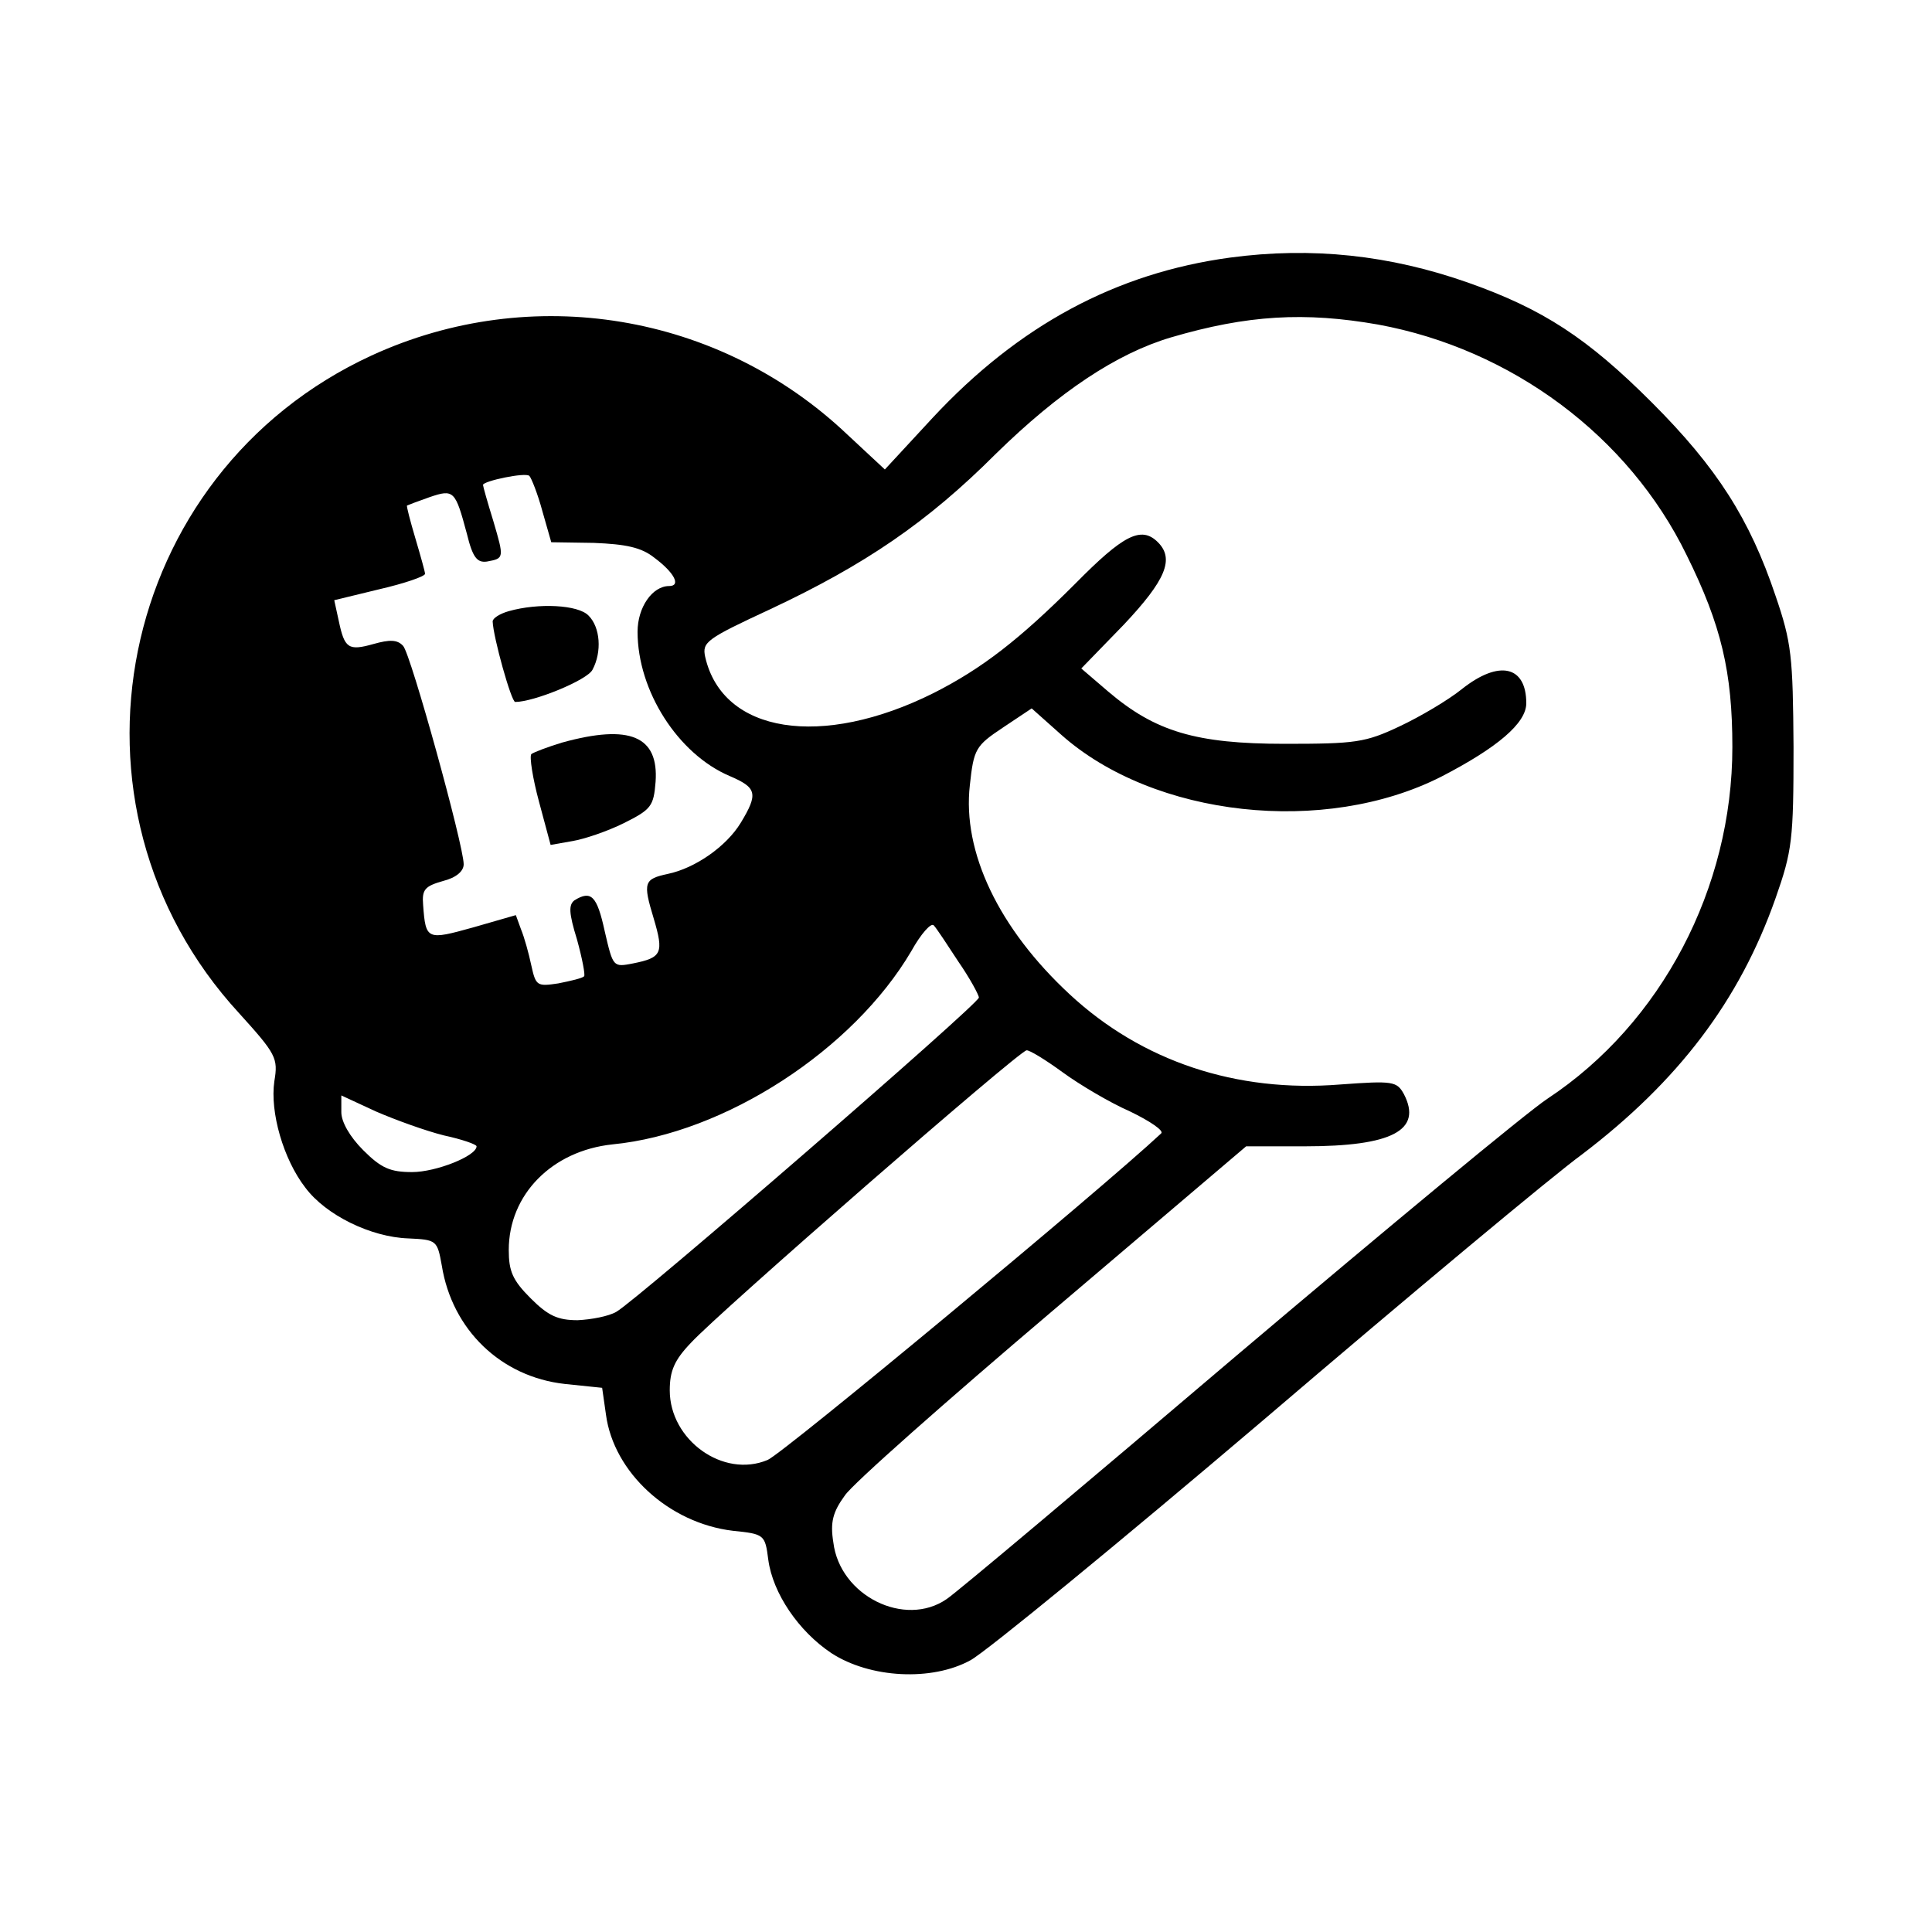 <?xml version="1.0" standalone="no"?>
<!DOCTYPE svg PUBLIC "-//W3C//DTD SVG 20010904//EN"
 "http://www.w3.org/TR/2001/REC-SVG-20010904/DTD/svg10.dtd">
<svg version="1.0" xmlns="http://www.w3.org/2000/svg"
 width="300pt" height="300pt" viewBox="0 0 300 300"
 preserveAspectRatio="xMidYMid meet">
<g transform="translate(0,300) scale(0.1,-0.1)"
fill="#000000" stroke="none">
<path d="M1910 2600 c-177 -24 -328 -105 -462 -249 l-74 -80 -58 54 c-199 189
-491 237 -739 123 -397 -183 -502 -699 -206 -1021 58 -64 61 -70 55 -106 -7
-48 14 -121 48 -165 32 -43 102 -77 160 -79 44 -2 45 -3 52 -42 16 -100 92
-173 191 -184 l58 -6 6 -42 c12 -89 97 -168 197 -180 49 -5 50 -6 55 -45 7
-52 47 -111 98 -145 60 -39 156 -44 216 -11 24 13 229 181 456 374 227 194
449 379 493 411 150 114 245 239 301 398 26 74 28 91 28 235 -1 141 -3 162
-28 235 -40 119 -91 199 -192 300 -100 100 -169 145 -285 186 -122 43 -243 56
-370 39z m230 -104 c207 -38 389 -173 479 -358 54 -109 71 -182 71 -298 0
-219 -110 -429 -287 -546 -32 -21 -249 -201 -483 -399 -234 -199 -436 -369
-450 -378 -65 -45 -166 5 -176 88 -5 31 -1 47 18 73 12 18 158 147 323 287
l300 255 91 0 c136 0 183 25 154 81 -11 20 -17 21 -99 15 -161 -13 -308 36
-420 140 -110 102 -167 221 -155 325 6 56 9 61 51 89 l45 30 46 -41 c144 -128
409 -157 590 -65 87 45 132 83 132 114 0 58 -42 68 -100 22 -21 -17 -65 -43
-97 -58 -53 -25 -68 -27 -178 -27 -138 0 -201 19 -274 81 l-42 36 66 68 c65
69 79 102 53 128 -26 26 -54 11 -128 -64 -87 -87 -145 -132 -220 -170 -174
-87 -328 -63 -355 56 -5 23 2 28 101 74 147 69 244 135 350 241 99 97 188 156
272 181 119 35 208 40 322 20z m-1298 -289 l14 -49 66 -1 c50 -2 74 -7 94 -23
31 -23 42 -44 23 -44 -26 0 -49 -33 -49 -71 0 -92 63 -190 143 -224 42 -18 45
-27 17 -73 -22 -36 -70 -70 -113 -79 -37 -8 -39 -13 -22 -69 16 -54 13 -61
-32 -70 -31 -6 -31 -6 -44 50 -12 55 -21 64 -47 48 -9 -7 -9 -19 4 -61 8 -29
13 -55 11 -57 -3 -3 -20 -7 -40 -11 -33 -5 -35 -4 -42 28 -4 19 -11 44 -16 56
l-8 22 -66 -19 c-72 -20 -74 -20 -78 35 -2 24 3 29 31 37 20 5 32 15 32 26 0
29 -82 326 -94 339 -9 10 -21 10 -46 3 -39 -11 -45 -7 -54 36 l-7 32 70 17
c39 9 71 20 71 24 0 3 -7 28 -15 55 -8 27 -14 50 -13 51 2 1 18 7 35 13 38 13
40 10 58 -57 9 -37 16 -45 31 -43 27 5 27 5 10 63 -9 29 -16 54 -16 56 0 6 66
20 72 14 3 -3 13 -28 20 -54z m646 -700 c18 -26 32 -52 32 -56 0 -10 -531
-470 -563 -488 -12 -7 -39 -12 -60 -13 -31 0 -46 7 -73 34 -28 28 -34 42 -34
75 0 86 67 154 161 164 175 17 374 147 464 300 15 27 31 45 35 40 4 -4 21 -30
38 -56z m162 -172 c26 -19 73 -47 105 -61 31 -15 53 -30 48 -34 -93 -87 -587
-497 -611 -507 -69 -29 -152 31 -152 108 0 30 7 47 33 74 42 46 509 453 521
454 4 1 30 -15 56 -34z m-961 -98 c28 -6 51 -14 51 -17 0 -15 -63 -40 -100
-40 -34 0 -48 6 -76 34 -21 21 -34 44 -34 59 l0 26 54 -25 c30 -13 77 -30 105
-37z"/>
<path d="M790 2051 c-14 -4 -25 -11 -25 -16 1 -25 29 -125 35 -125 29 0 112
34 120 50 15 28 12 66 -6 84 -16 17 -78 20 -124 7z"/>
<path d="M873 1847 c-23 -7 -44 -15 -48 -18 -3 -4 2 -37 12 -74 l18 -67 34 6
c18 3 54 15 80 28 42 21 46 26 49 64 5 71 -40 90 -145 61z"/>
</g>
</svg>
